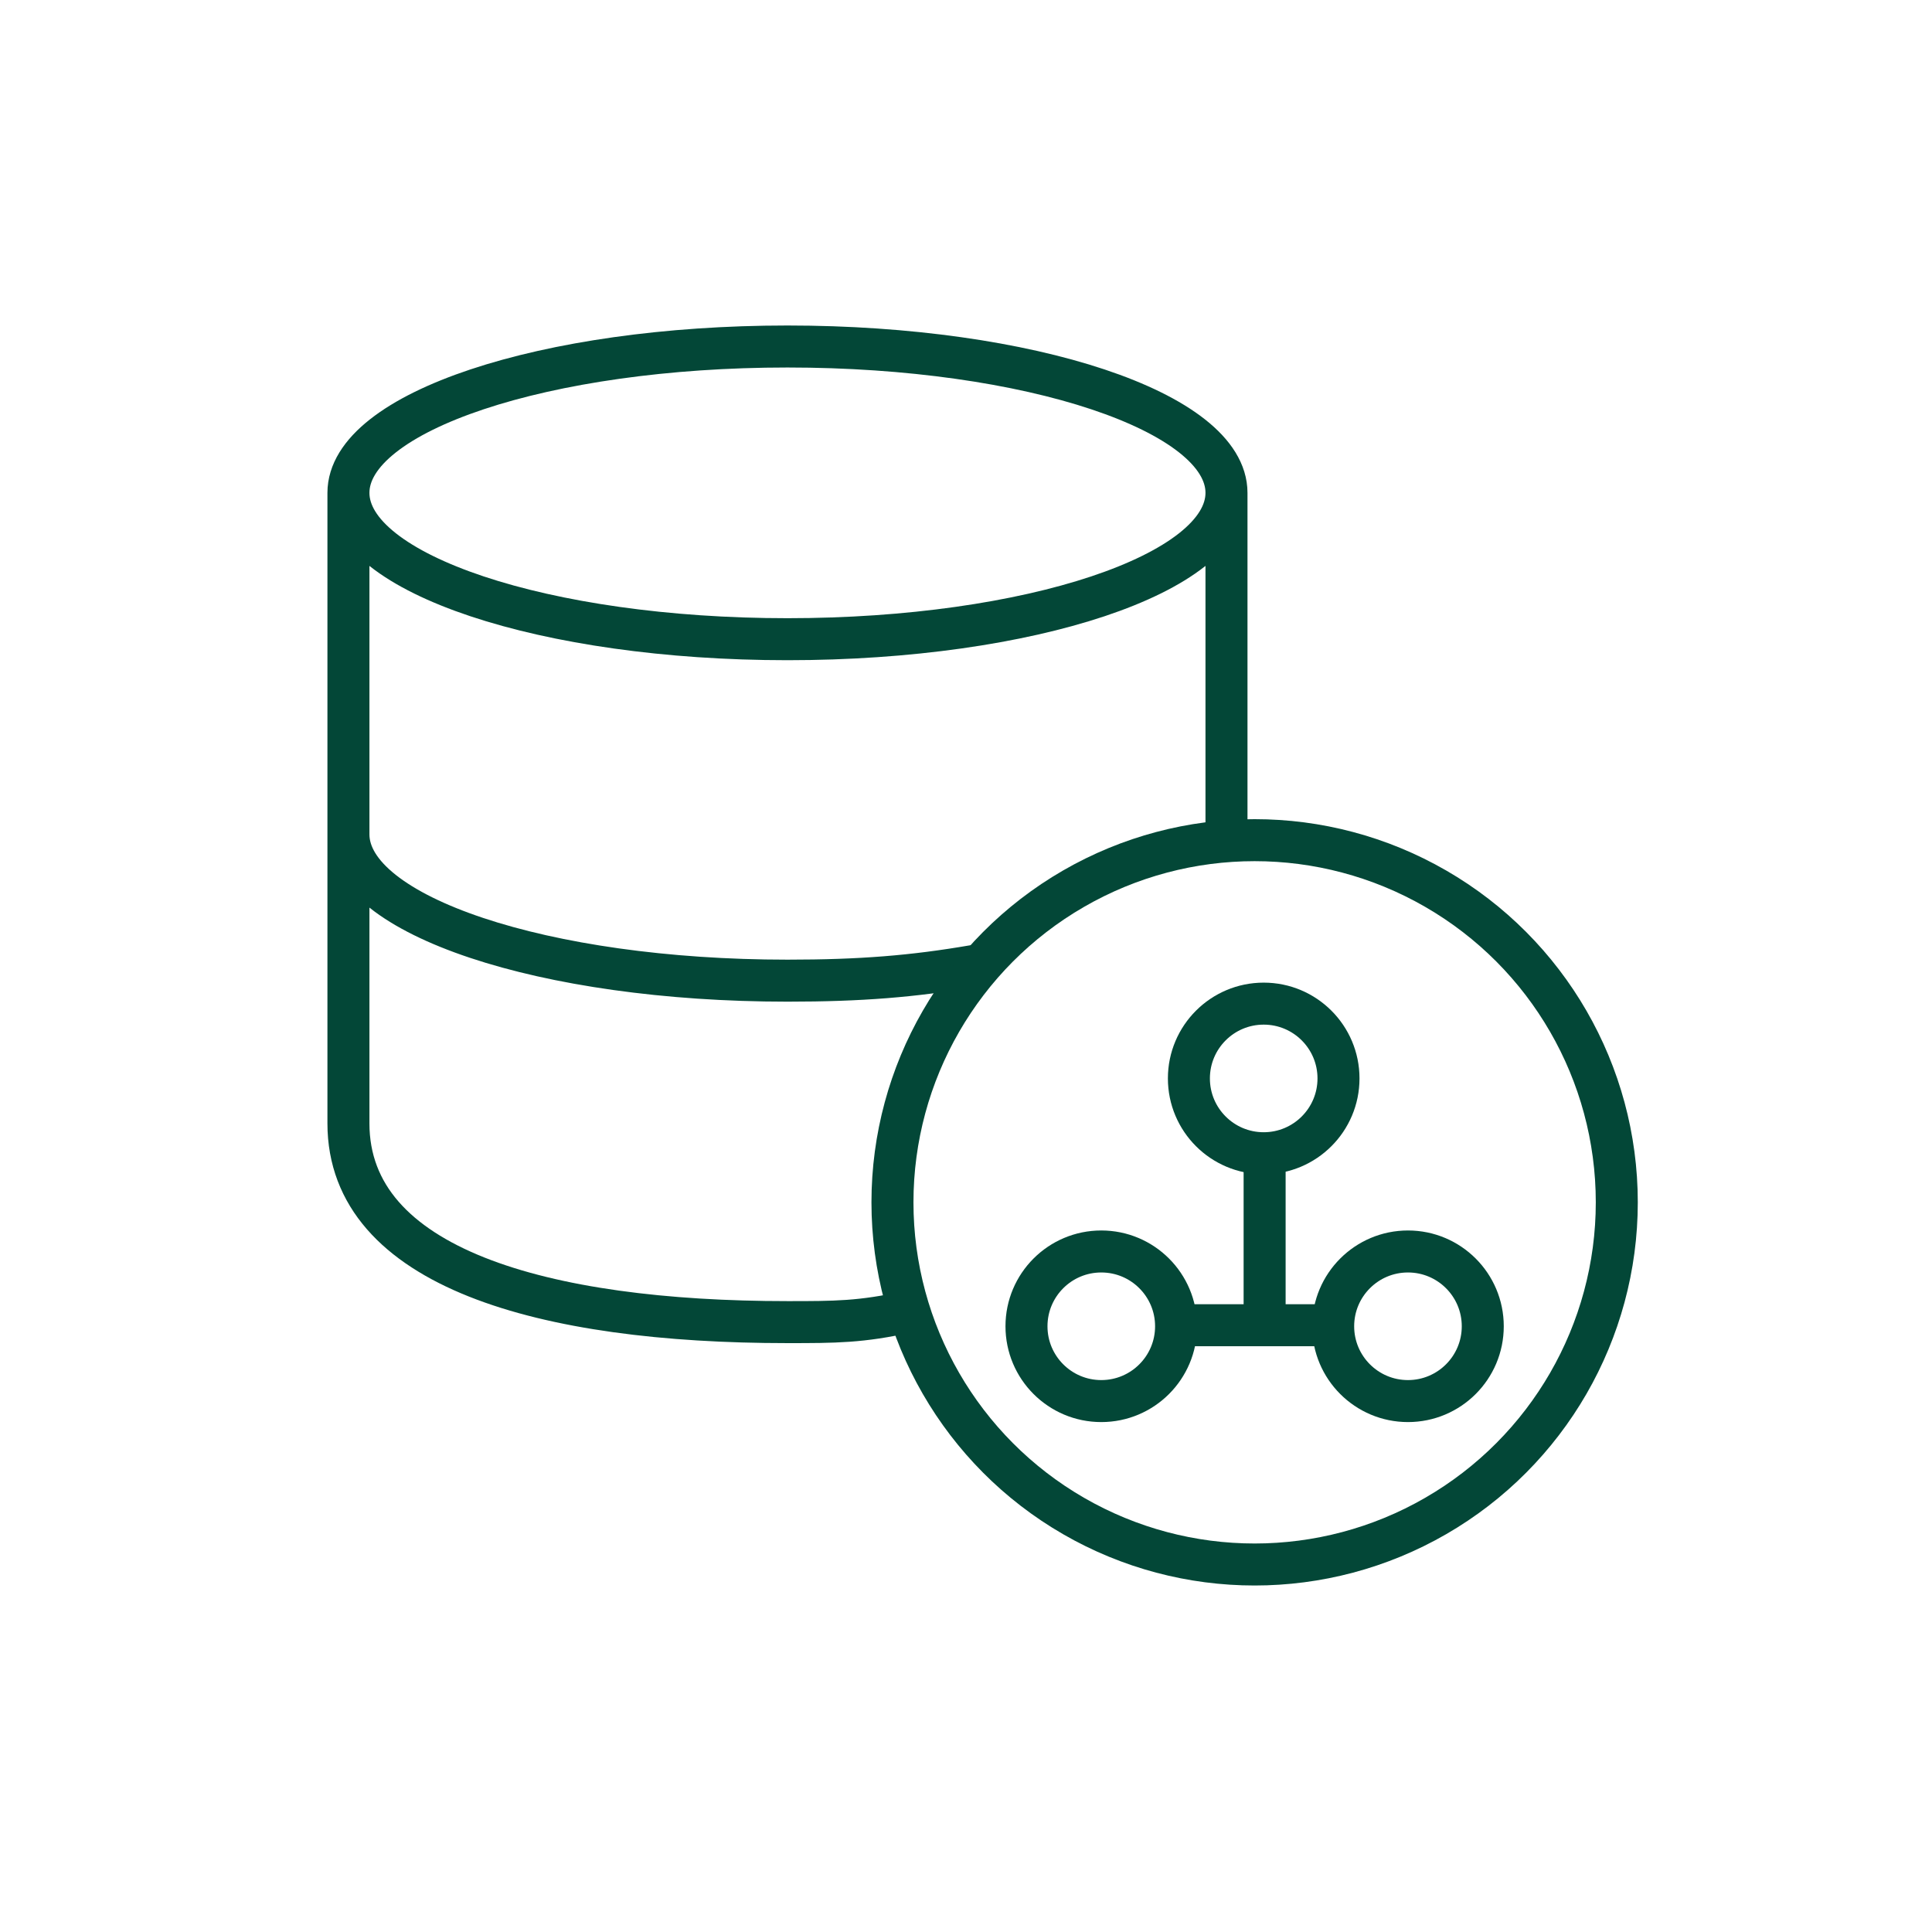 <svg width="46" height="46" viewBox="0 0 46 46" fill="none" xmlns="http://www.w3.org/2000/svg">
<g clip-path="url(#clip0_2611_4743)">
<path d="M29.202 11.734C29.202 13.659 24.522 15.219 18.749 15.219C12.976 15.219 8.296 13.659 8.296 11.734M29.202 11.734C29.202 9.81 24.522 8.25 18.749 8.25C12.976 8.25 8.296 9.81 8.296 11.734M29.202 11.734V19.865M8.296 11.734L8.296 26.747C8.296 30.189 12.942 31.479 18.749 31.479C19.878 31.479 20.513 31.479 21.618 31.23M8.296 19.865C8.296 21.793 12.942 23.349 18.749 23.349C20.492 23.349 21.74 23.248 23.18 23" stroke="#034737" stroke-linecap="round" stroke-linejoin="round"/>
<circle cx="29.872" cy="28.627" r="8.623" stroke="#034737"/>
<circle cx="30.088" cy="25.677" r="1.781" stroke="#034737"/>
<path d="M30.11 27.601V31.407V31.553M30.11 31.992V31.7V31.553M30.11 31.553H28.266H32.009" stroke="#034737"/>
<circle cx="26.221" cy="31.578" r="1.781" stroke="#034737"/>
<circle cx="33.523" cy="31.578" r="1.781" stroke="#034737"/>
</g>
<defs>
<clipPath id="clip0_2611_4743">
<rect width="45" height="45" fill="white" transform="translate(0.5 0.5)"/>
</clipPath>
</defs>
</svg>
